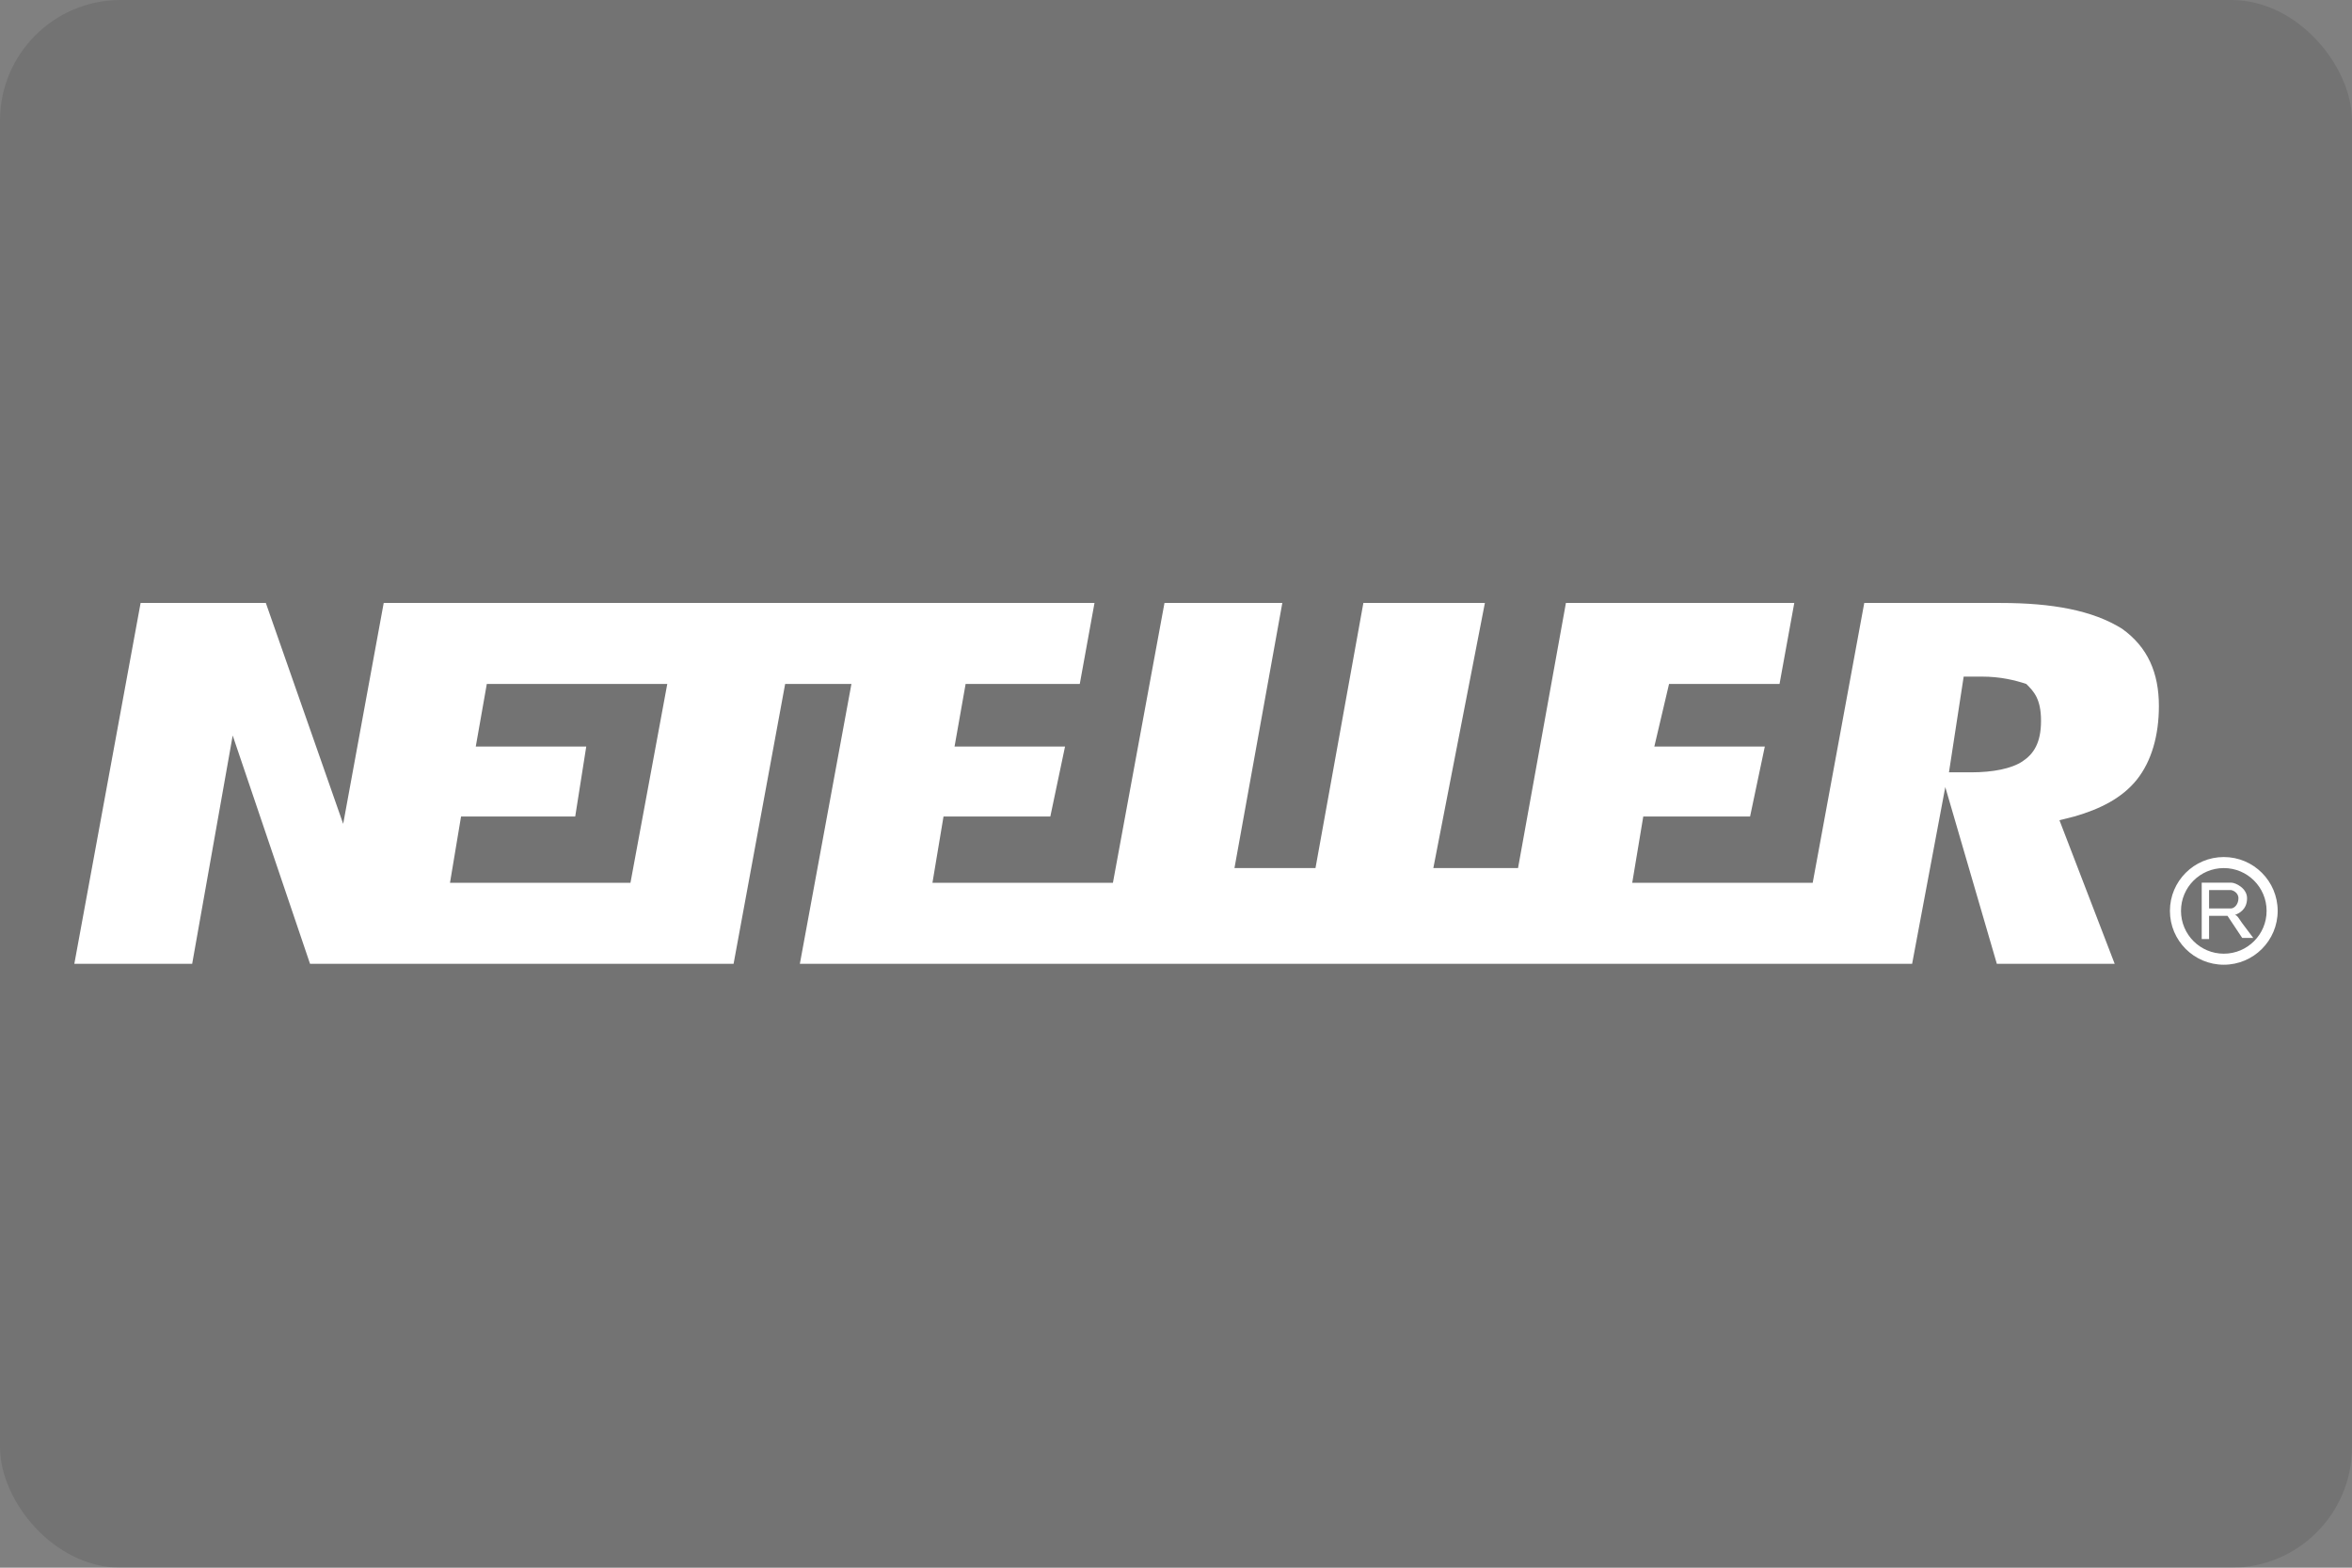 <?xml version="1.0" encoding="UTF-8"?>
<svg xmlns="http://www.w3.org/2000/svg" width="78" height="52" viewBox="0 0 78 52" fill="none">
  <rect x="0" y="0" width="78" height="52" fill="#808080" stroke="none"/>
  <rect width="78" height="52" rx="4" fill="black" fill-opacity="0.1"></rect>
  <path d="M67.076 25.252C66.71 25.496 66.099 25.618 65.367 25.618H65H64.634L65.122 22.443H65.489H65.733C66.344 22.443 66.832 22.565 67.199 22.687C67.443 22.931 67.687 23.176 67.687 23.909C67.687 24.641 67.443 25.008 67.076 25.252ZM20.908 29.283H14.923L15.29 27.084H19.076L19.442 24.763H15.778L16.144 22.687H22.129L20.908 29.283ZM70.374 20.855C69.397 20.244 68.054 20 66.344 20H61.825L60.115 29.283H54.13L54.496 27.084H58.038L58.527 24.763H54.863L55.351 22.687H59.015L59.504 20H51.931L50.343 28.794H47.534L49.244 20H45.214L43.626 28.794H40.939L42.526 20H38.618L36.908 29.283H30.923L31.29 27.084H34.832L35.32 24.763H31.656L32.023 22.687H35.809L36.297 20H12.725L11.381 27.328L8.816 20H4.663L2.465 31.97H6.373L7.717 24.397L10.282 31.97H24.328L26.038 22.687H28.236L26.526 31.97H63.412L64.512 26.107L66.222 31.97H70.13L68.298 27.206L68.787 27.084C69.641 26.84 70.374 26.473 70.863 25.863C71.351 25.252 71.596 24.397 71.596 23.42C71.596 22.321 71.229 21.466 70.374 20.855Z" fill="white"></path>
  <path d="M73.749 28.428C74.735 28.428 75.535 29.227 75.535 30.214C75.535 31.2 74.735 32 73.749 32C72.762 32 71.962 31.2 71.962 30.214C71.962 29.227 72.762 28.428 73.749 28.428ZM73.749 28.794C72.964 28.794 72.329 29.43 72.329 30.214C72.329 30.998 72.964 31.634 73.749 31.634C74.533 31.634 75.168 30.998 75.168 30.214C75.168 29.43 74.533 28.794 73.749 28.794ZM74.007 29.279C74.129 29.279 74.52 29.455 74.52 29.795C74.52 30.18 74.237 30.304 74.115 30.349C74.195 30.349 74.27 30.501 74.359 30.623C74.419 30.704 74.541 30.867 74.726 31.111H74.359C74.075 30.685 73.915 30.445 73.879 30.39L73.874 30.383C73.872 30.38 73.871 30.378 73.871 30.378H73.26V31.148H73.016V29.279H74.007ZM73.979 29.523H73.26V30.134H73.979C74.102 30.134 74.234 29.994 74.234 29.795C74.234 29.596 74.03 29.523 73.979 29.523Z" fill="white"></path>
</svg>
